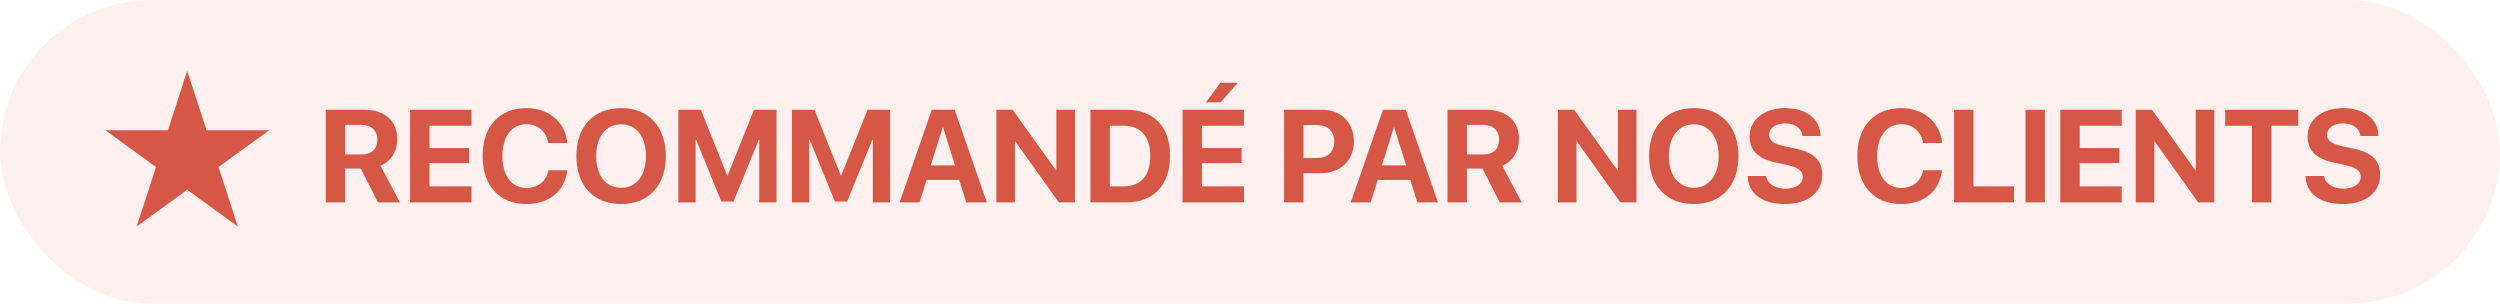 <svg xmlns="http://www.w3.org/2000/svg" width="247" height="30" viewBox="0 0 247 30" fill="none"><rect width="247" height="30" rx="15" fill="#EE7869" fill-opacity="0.11"></rect><path d="M18.5 7L20.408 12.873L26.584 12.873L21.588 16.503L23.496 22.377L18.5 18.747L13.504 22.377L15.412 16.503L10.416 12.873L16.592 12.873L18.5 7Z" fill="#D75747"></path><path d="M34.102 12.338V15.258H35.752C36.717 15.258 37.282 14.706 37.282 13.798C37.282 12.91 36.685 12.338 35.733 12.338H34.102ZM34.102 16.648V20H32.185V10.84H35.937C38.044 10.84 39.25 11.951 39.25 13.76C39.25 14.935 38.641 15.95 37.587 16.363L39.517 20H37.346L35.638 16.648H34.102ZM46.581 18.413V20H40.513V10.84H46.581V12.421H42.43V14.63H46.347V16.102H42.43V18.413H46.581ZM52.015 20.159C49.349 20.159 47.68 18.375 47.68 15.417C47.68 12.465 49.362 10.682 52.015 10.682C54.218 10.682 55.894 12.078 56.04 14.128H54.173C53.996 13.005 53.132 12.269 52.015 12.269C50.568 12.269 49.635 13.481 49.635 15.411C49.635 17.366 50.555 18.572 52.022 18.572C53.158 18.572 53.977 17.905 54.18 16.82H56.046C55.83 18.864 54.262 20.159 52.015 20.159ZM61.365 10.682C64.076 10.682 65.783 12.503 65.783 15.423C65.783 18.337 64.076 20.159 61.365 20.159C58.648 20.159 56.947 18.337 56.947 15.423C56.947 12.503 58.648 10.682 61.365 10.682ZM61.365 12.281C59.867 12.281 58.902 13.5 58.902 15.423C58.902 17.34 59.861 18.553 61.365 18.553C62.863 18.553 63.822 17.34 63.822 15.423C63.822 13.5 62.863 12.281 61.365 12.281ZM76.72 20H75.013V13.817H74.962L72.474 19.911H71.268L68.779 13.817H68.728V20H67.021V10.84H69.243L71.845 17.334H71.896L74.499 10.84H76.72V20ZM87.943 20H86.235V13.817H86.185L83.696 19.911H82.49L80.002 13.817H79.951V20H78.244V10.84H80.465L83.068 17.334H83.119L85.721 10.84H87.943V20ZM95.465 20L94.767 17.778H91.548L90.85 20H88.882L92.062 10.84H94.316L97.502 20H95.465ZM93.135 12.592L91.961 16.344H94.354L93.18 12.592H93.135ZM100.276 20H98.442V10.84H100.042L104.32 16.807H104.371V10.84H106.205V20H104.618L100.333 14.002H100.276V20ZM107.735 10.84H111.232C113.981 10.84 115.6 12.478 115.6 15.385C115.6 18.293 113.981 20 111.232 20H107.735V10.84ZM109.652 12.421V18.413H111.004C112.718 18.413 113.645 17.372 113.645 15.392C113.645 13.475 112.692 12.421 111.004 12.421H109.652ZM122.906 18.413V20H116.837V10.84H122.906V12.421H118.754V14.63H122.671V16.102H118.754V18.413H122.906ZM120.602 10.11H119.142L120.576 8.174H122.296L120.602 10.11ZM126.867 10.84H130.593C132.472 10.84 133.767 12.091 133.767 13.976C133.767 15.855 132.427 17.112 130.498 17.112H128.784V20H126.867V10.84ZM128.784 12.357V15.614H130.079C131.177 15.614 131.818 15.03 131.818 13.982C131.818 12.941 131.183 12.357 130.085 12.357H128.784ZM140.038 20L139.34 17.778H136.122L135.423 20H133.456L136.636 10.84H138.889L142.076 20H140.038ZM137.708 12.592L136.534 16.344H138.927L137.753 12.592H137.708ZM144.932 12.338V15.258H146.583C147.547 15.258 148.112 14.706 148.112 13.798C148.112 12.91 147.516 12.338 146.563 12.338H144.932ZM144.932 16.648V20H143.015V10.84H146.767C148.874 10.84 150.08 11.951 150.08 13.76C150.08 14.935 149.471 15.95 148.417 16.363L150.347 20H148.176L146.468 16.648H144.932ZM155.755 20H153.92V10.84H155.52L159.798 16.807H159.849V10.84H161.684V20H160.097L155.812 14.002H155.755V20ZM167.346 10.682C170.056 10.682 171.764 12.503 171.764 15.423C171.764 18.337 170.056 20.159 167.346 20.159C164.629 20.159 162.928 18.337 162.928 15.423C162.928 12.503 164.629 10.682 167.346 10.682ZM167.346 12.281C165.848 12.281 164.883 13.5 164.883 15.423C164.883 17.34 165.841 18.553 167.346 18.553C168.844 18.553 169.802 17.34 169.802 15.423C169.802 13.5 168.844 12.281 167.346 12.281ZM172.659 17.391H174.506C174.595 18.146 175.382 18.642 176.397 18.642C177.419 18.642 178.118 18.153 178.118 17.48C178.118 16.883 177.68 16.553 176.575 16.306L175.382 16.045C173.693 15.684 172.862 14.827 172.862 13.487C172.862 11.799 174.322 10.682 176.366 10.682C178.499 10.682 179.838 11.78 179.87 13.437H178.073C178.01 12.662 177.331 12.192 176.372 12.192C175.426 12.192 174.792 12.643 174.792 13.322C174.792 13.887 175.236 14.205 176.29 14.446L177.4 14.681C179.235 15.074 180.035 15.861 180.035 17.258C180.035 19.035 178.594 20.159 176.321 20.159C174.119 20.159 172.716 19.111 172.659 17.391ZM187.842 20.159C185.176 20.159 183.507 18.375 183.507 15.417C183.507 12.465 185.189 10.682 187.842 10.682C190.045 10.682 191.721 12.078 191.867 14.128H190C189.823 13.005 188.959 12.269 187.842 12.269C186.395 12.269 185.462 13.481 185.462 15.411C185.462 17.366 186.382 18.572 187.849 18.572C188.985 18.572 189.804 17.905 190.007 16.82H191.873C191.657 18.864 190.089 20.159 187.842 20.159ZM198.982 18.413V20H193.06V10.84H194.977V18.413H198.982ZM202.036 20H200.119V10.84H202.036V20ZM209.627 18.413V20H203.559V10.84H209.627V12.421H205.476V14.63H209.393V16.102H205.476V18.413H209.627ZM212.846 20H211.011V10.84H212.611L216.889 16.807H216.94V10.84H218.774V20H217.188L212.903 14.002H212.846V20ZM224.411 20H222.494V12.421H219.847V10.84H227.064V12.421H224.411V20ZM227.782 17.391H229.629C229.718 18.146 230.505 18.642 231.521 18.642C232.542 18.642 233.241 18.153 233.241 17.48C233.241 16.883 232.803 16.553 231.698 16.306L230.505 16.045C228.816 15.684 227.985 14.827 227.985 13.487C227.985 11.799 229.445 10.682 231.489 10.682C233.622 10.682 234.961 11.78 234.993 13.437H233.196C233.133 12.662 232.454 12.192 231.495 12.192C230.549 12.192 229.915 12.643 229.915 13.322C229.915 13.887 230.359 14.205 231.413 14.446L232.523 14.681C234.358 15.074 235.158 15.861 235.158 17.258C235.158 19.035 233.717 20.159 231.444 20.159C229.242 20.159 227.839 19.111 227.782 17.391Z" fill="#D75747"></path></svg>